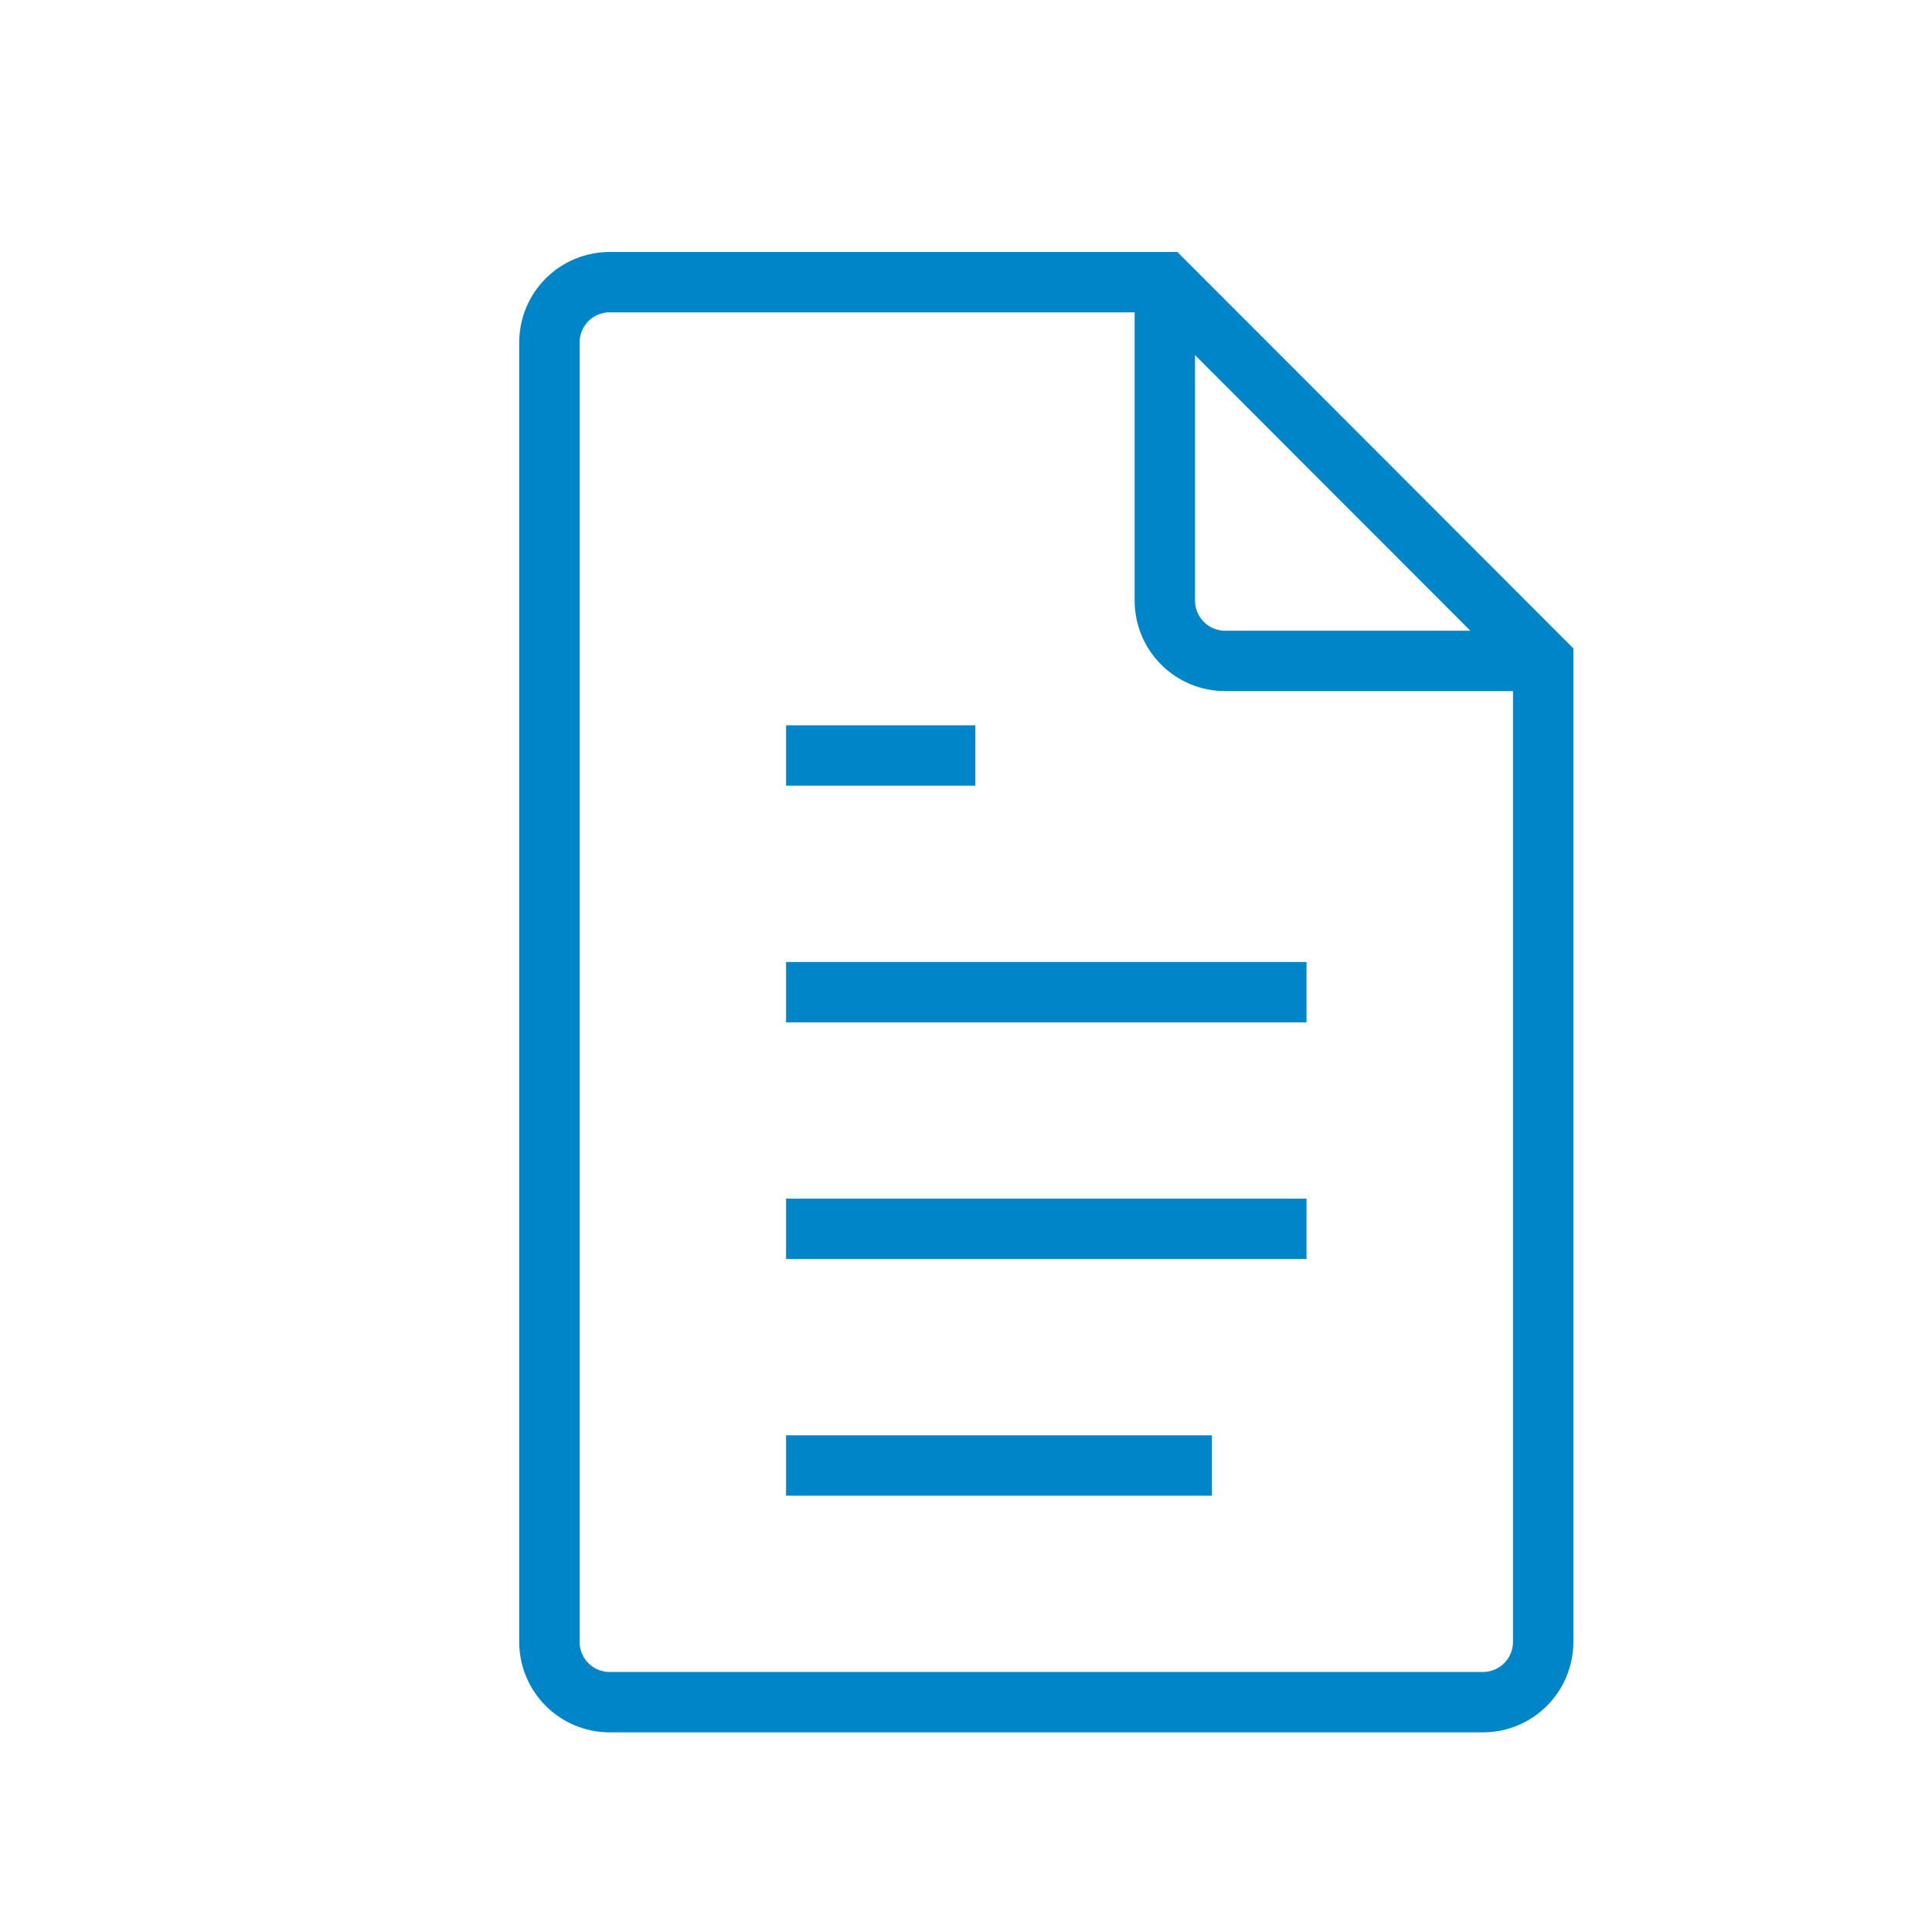 <?xml version="1.0" encoding="UTF-8"?><svg id="uuid-98116e18-cced-41d1-b6b2-cfcf86dd283f" xmlns="http://www.w3.org/2000/svg" viewBox="0 0 48 48"><defs><style>.uuid-eb9c3237-21d2-4525-8985-608c6f53e4a4{fill:none;stroke:#0085c8;stroke-miterlimit:10;stroke-width:1.5px;}</style></defs><path class="uuid-eb9c3237-21d2-4525-8985-608c6f53e4a4" d="M13.65,8.51V40.79c0,.83,.67,1.5,1.5,1.5h21.69c.83,0,1.5-.67,1.5-1.5V16.42L28.94,7.01H15.15c-.83,0-1.5,.67-1.5,1.5Z"/><path class="uuid-eb9c3237-21d2-4525-8985-608c6f53e4a4" d="M28.94,7.01v7.91c0,.83,.67,1.5,1.5,1.5h7.91"/><path class="uuid-eb9c3237-21d2-4525-8985-608c6f53e4a4" d="M19.53,18.77h4.7m-4.7,5.88h12.93m-12.93,5.88h12.93m-12.93,5.88h10.58"/></svg>